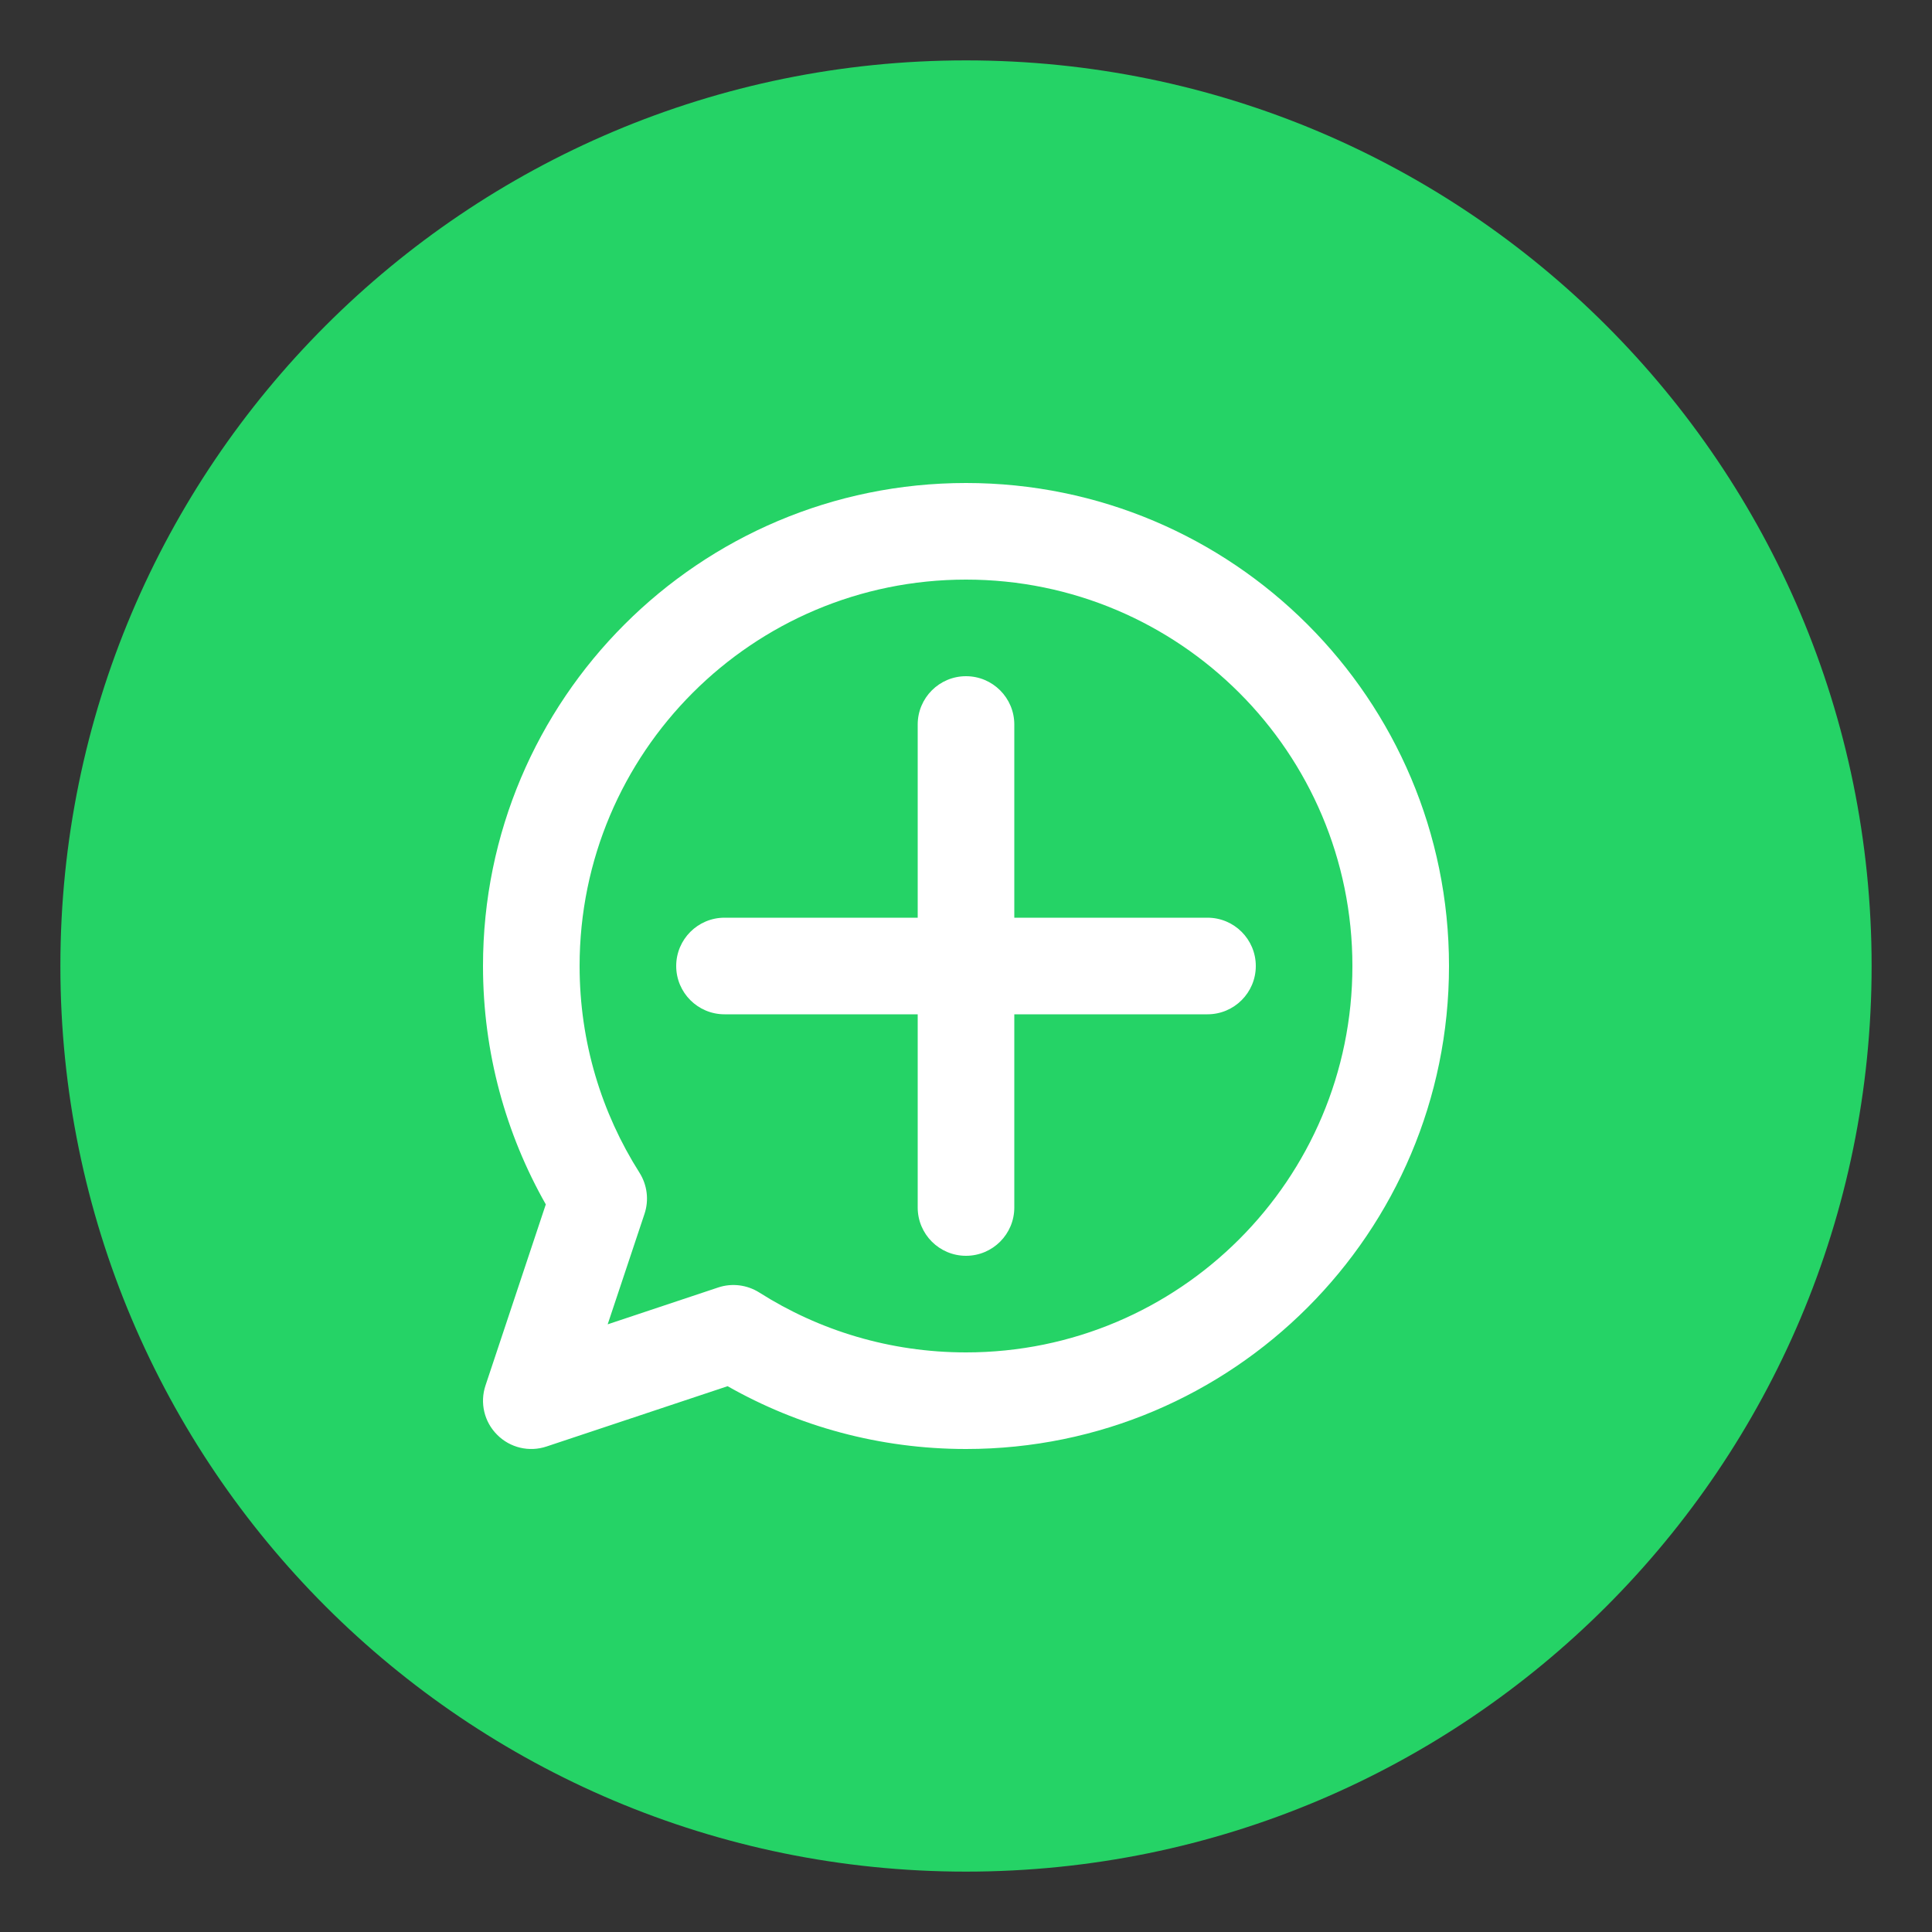 <?xml version="1.0" encoding="UTF-8"?>
<svg xmlns="http://www.w3.org/2000/svg" xmlns:xlink="http://www.w3.org/1999/xlink" width="100" zoomAndPan="magnify" viewBox="0 0 75 75" height="100" preserveAspectRatio="xMidYMid meet" version="1.2">
  <rect x="0" y="0" width="75" height="75" fill="#333333" stroke="none"/>
  <defs>
    <clipPath id="f18defa8f2">
      <path d="M 2 2 L 73 2 L 73 73 L 2 73 Z M 2 2 "></path>
    </clipPath>
    <clipPath id="61e874acef">
      <path d="M 72.656 37.5 C 72.656 56.918 56.918 72.656 37.5 72.656 C 18.082 72.656 2.344 56.918 2.344 37.5 C 2.344 18.082 18.082 2.344 37.5 2.344 C 56.918 2.344 72.656 18.082 72.656 37.5 Z M 72.656 37.5 "></path>
    </clipPath>
  </defs>
  <g id="41872ca5d9">
    <g clip-rule="nonzero" clip-path="url(#f18defa8f2)">
      <g clip-rule="nonzero" clip-path="url(#61e874acef)">
        <path style=" stroke:none;fill-rule:nonzero;fill:#25d366;fill-opacity:1;" d="M 2.344 2.344 L 2.344 72.656 L 72.656 72.656 L 72.656 2.344 Z M 2.344 2.344 "></path>
      </g>
    </g>
    <path style=" stroke:none;fill-rule:evenodd;fill:#ffffff;fill-opacity:1;" d="M 37.5 22.5 C 29.215 22.5 22.5 29.215 22.5 37.5 C 22.5 40.453 23.352 43.203 24.824 45.523 C 25.125 46 25.199 46.586 25.02 47.121 L 23.59 51.41 L 27.879 49.98 C 28.414 49.801 29 49.875 29.477 50.176 C 31.797 51.648 34.547 52.5 37.5 52.5 C 45.785 52.5 52.5 45.785 52.5 37.5 C 52.5 29.215 45.785 22.5 37.5 22.5 Z M 18.75 37.5 C 18.75 27.145 27.145 18.75 37.5 18.75 C 47.855 18.75 56.25 27.145 56.25 37.5 C 56.25 47.855 47.855 56.25 37.5 56.25 C 34.137 56.25 30.977 55.363 28.246 53.812 L 21.219 56.152 C 20.543 56.379 19.801 56.203 19.301 55.699 C 18.797 55.199 18.621 54.457 18.848 53.781 L 21.188 46.754 C 19.637 44.023 18.75 40.863 18.75 37.5 Z M 37.5 26.25 C 38.535 26.25 39.375 27.09 39.375 28.125 L 39.375 35.625 L 46.875 35.625 C 47.91 35.625 48.75 36.465 48.75 37.5 C 48.75 38.535 47.91 39.375 46.875 39.375 L 39.375 39.375 L 39.375 46.875 C 39.375 47.91 38.535 48.75 37.5 48.75 C 36.465 48.75 35.625 47.91 35.625 46.875 L 35.625 39.375 L 28.125 39.375 C 27.09 39.375 26.25 38.535 26.25 37.5 C 26.25 36.465 27.09 35.625 28.125 35.625 L 35.625 35.625 L 35.625 28.125 C 35.625 27.09 36.465 26.25 37.5 26.25 Z M 37.5 26.25 "></path>
  </g>
</svg>

